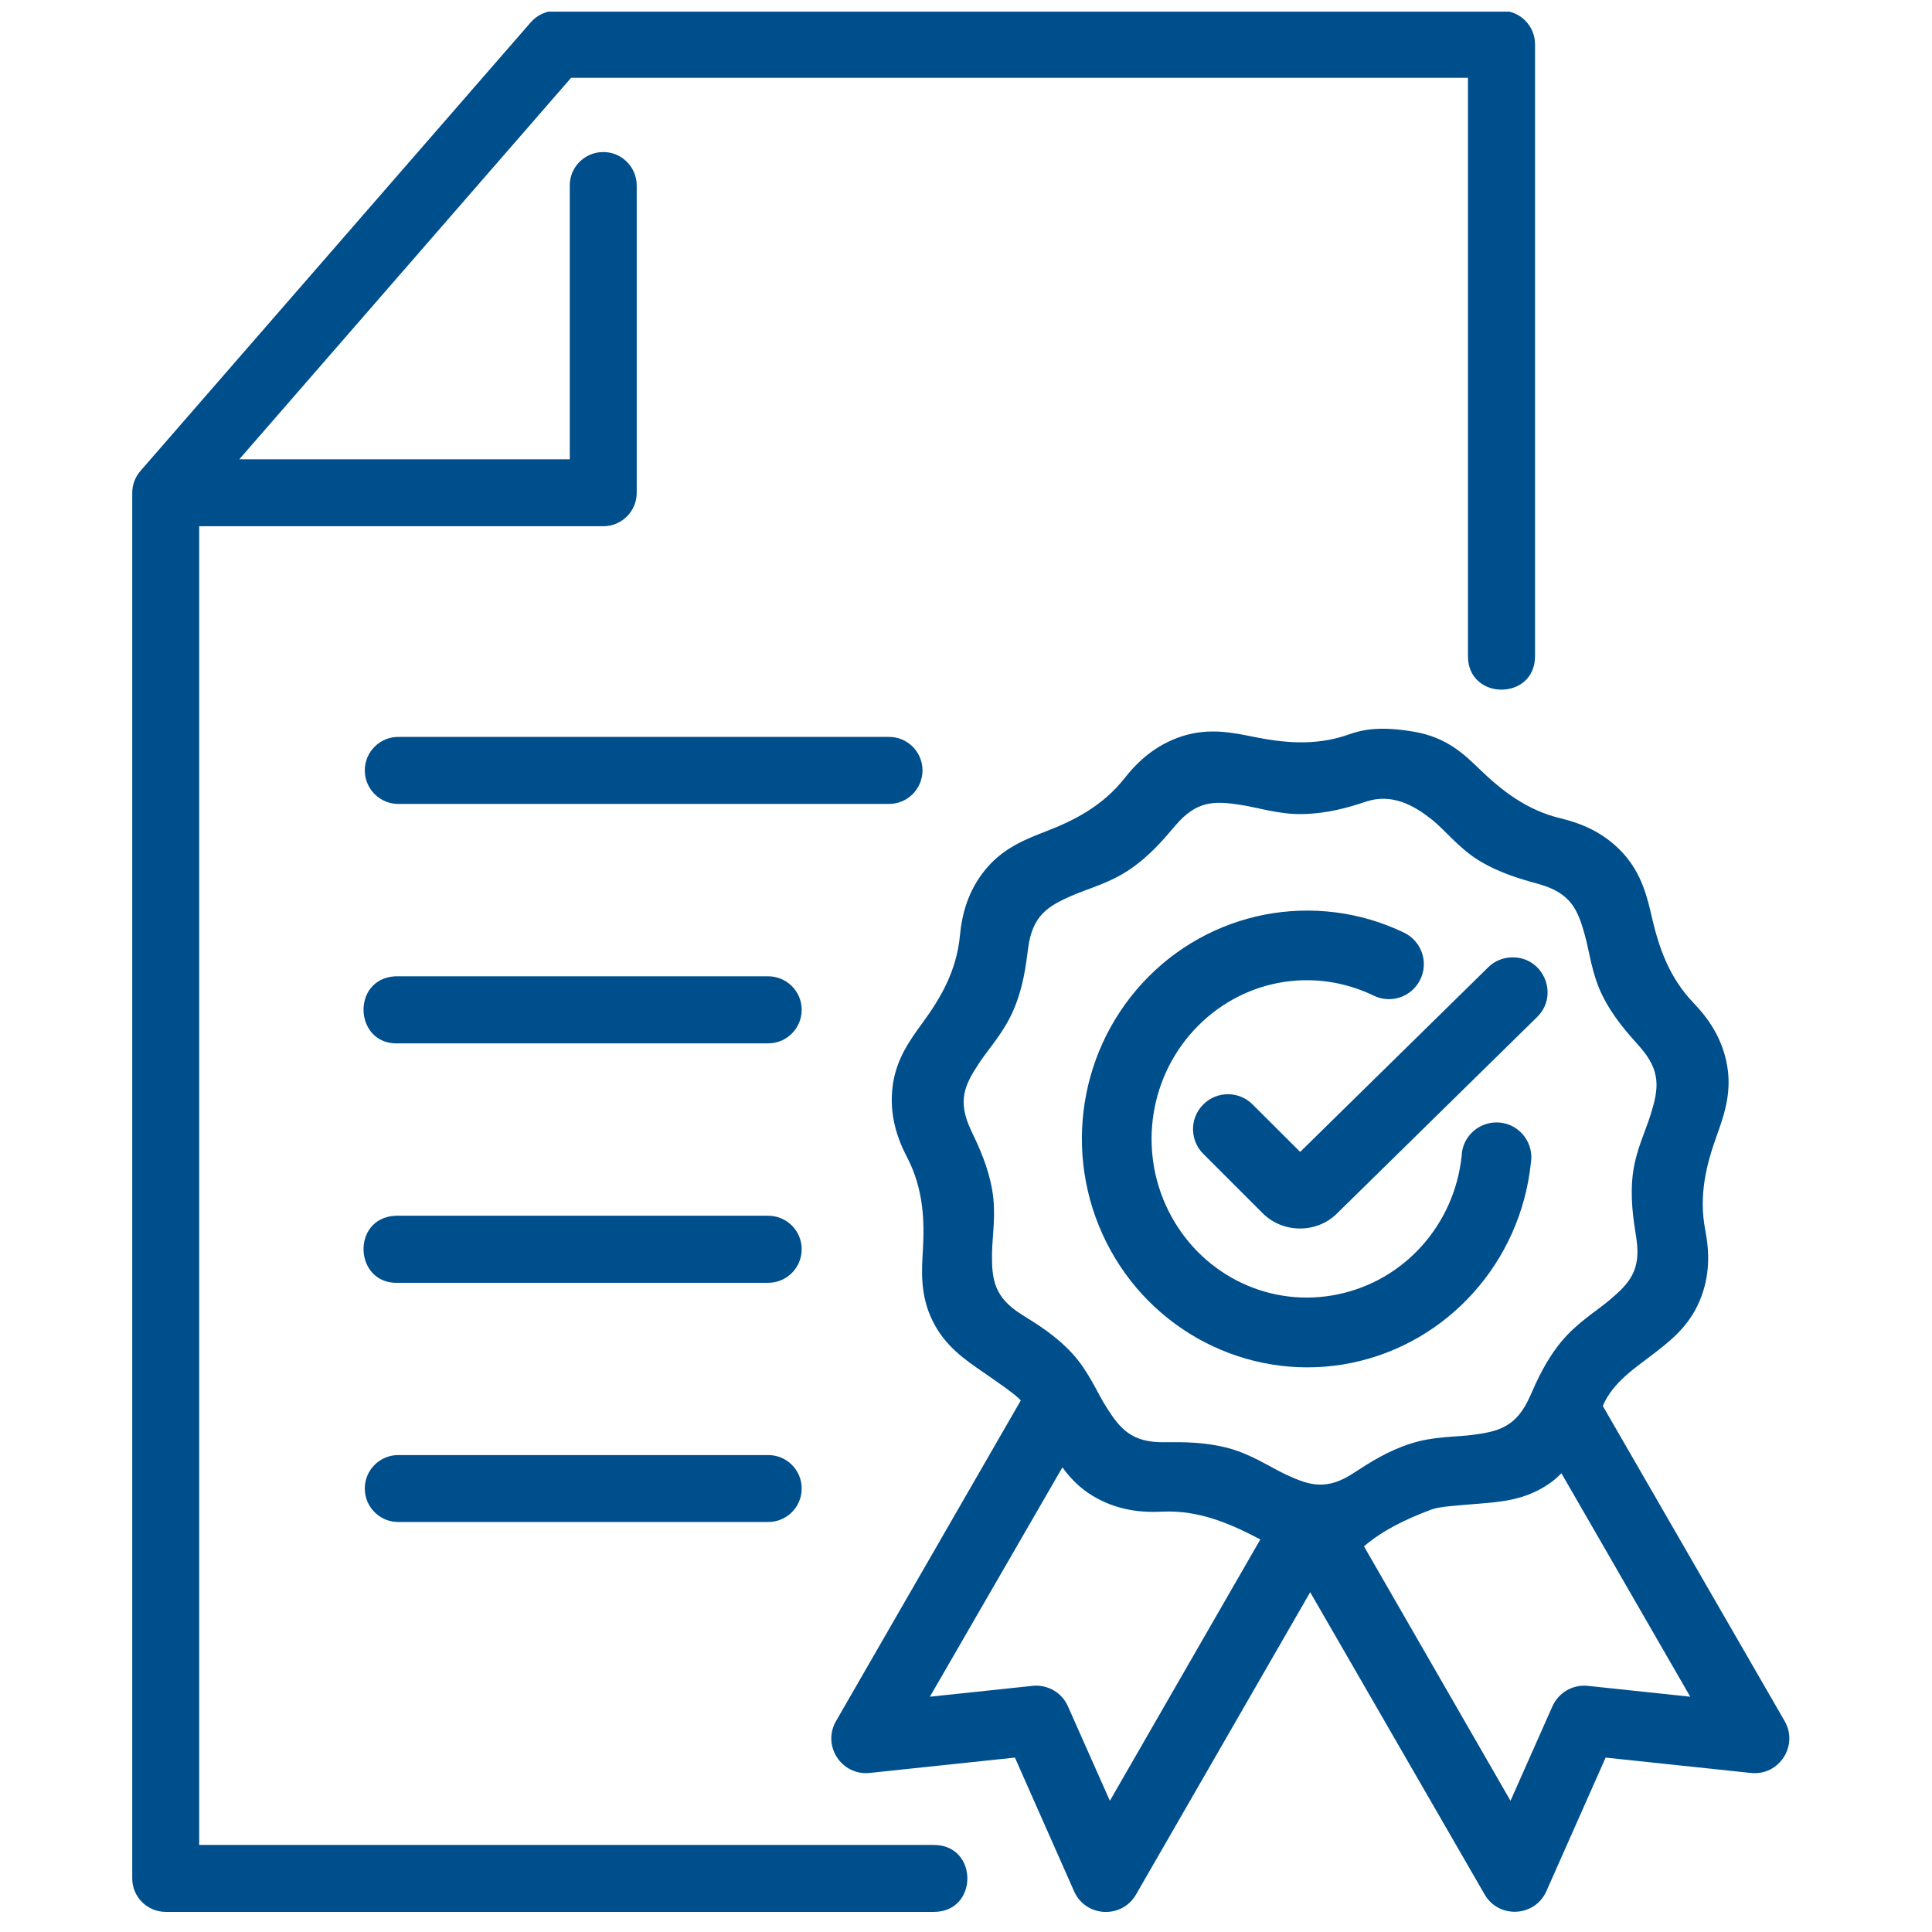 <svg xmlns="http://www.w3.org/2000/svg" xmlns:xlink="http://www.w3.org/1999/xlink" width="1080" zoomAndPan="magnify" viewBox="0 0 810 810" height="1080" preserveAspectRatio="xMidYMid meet" version="1.0"><defs><clipPath id="4c7c155f9b"><path d="M 55 4.879 L 644 4.879 L 644 802 L 55 802 Z M 55 4.879 " clip-rule="nonzero"/></clipPath></defs><path fill="#004f8d" d="M 654.633 617.676 L 708.641 711.355 L 665.727 706.809 C 659.438 706.137 653.465 709.594 650.871 715.355 L 633.289 754.984 L 571.855 648.309 C 579.75 641.594 589.09 637.008 600.27 632.828 C 603.68 631.57 611.512 631.164 620.238 630.41 C 629.012 629.68 639.273 628.965 649.117 622.289 C 651.246 620.922 652.98 619.32 654.633 617.676 Z M 445.422 615.199 C 448.551 619.516 452.535 623.766 458.051 627.113 C 468.203 633.242 478.531 634.234 487.297 633.77 C 502.973 632.996 516.531 639.188 528.398 645.414 L 465.32 754.984 L 447.719 715.355 C 445.203 709.594 439.172 706.125 432.863 706.809 L 389.863 711.355 Z M 600.121 343.453 C 606.152 348.238 611.57 355.625 620.238 360.887 C 628.961 366.152 637.668 368.57 645.105 370.641 C 658.477 374.355 661.457 381.309 664.34 391.637 C 666.457 399.055 667.281 408.148 671.766 417.27 C 676.254 426.391 682.344 433.105 687.457 438.84 C 696.586 449.148 695.301 456.625 692.199 466.789 C 689.98 474.168 685.801 482.219 684.562 492.332 C 683.375 502.434 684.82 511.305 686.008 518.941 C 688.188 532.609 683.066 538.078 674.879 545 C 668.984 549.953 661.148 554.586 654.645 562.43 C 648.207 570.215 644.492 578.477 641.402 585.535 C 635.824 598.125 628.438 600.105 617.801 601.531 C 610.176 602.562 601.102 602.094 591.398 605.246 C 581.699 608.344 574.125 613.258 567.676 617.465 C 556.168 625.102 548.898 622.766 539.203 618.238 C 532.242 614.992 524.703 609.73 514.891 607.098 C 505.043 604.523 496.031 604.582 488.277 604.66 C 474.449 604.867 469.609 599.055 463.875 589.984 C 459.754 583.484 456.457 575.008 449.594 567.492 C 442.738 560.016 434.992 555.27 428.449 551.188 C 416.73 543.918 415.809 536.383 415.898 525.648 C 416.008 517.973 417.711 509.086 416.008 499.086 C 414.305 489.062 410.434 480.863 407.133 473.91 C 401.191 461.43 404.551 454.715 410.48 445.742 C 414.711 439.344 420.961 432.75 424.93 423.41 C 428.953 414.078 430.09 405.086 431.062 397.461 C 432.863 383.793 439.383 379.922 449.168 375.594 C 456.238 372.492 465.051 370.332 473.52 364.609 C 481.918 358.934 487.762 352.02 492.762 346.137 C 501.668 335.562 509.324 335.77 519.941 337.422 C 527.566 338.551 536.242 341.551 546.402 341.297 C 556.574 341.047 565.223 338.609 572.52 336.137 C 583.652 332.363 592.961 337.82 600.121 343.453 Z M 565.359 307.969 C 551.316 312.922 537.914 311.367 525.742 308.957 C 517.059 307.195 507.004 305.035 495.703 308.633 C 484.414 312.258 476.898 319.367 471.469 326.27 C 462.289 337.938 450.324 343.969 438.766 348.457 C 430.578 351.656 420.859 355.23 413.285 364.391 C 405.699 373.523 403.273 383.586 402.449 392.289 C 401.055 407.098 394.258 418.605 386.93 428.609 C 381.77 435.73 375.582 443.941 374.195 455.746 C 372.797 467.559 376.203 477.367 380.273 485.148 C 387.137 498.301 387.652 511.613 386.93 523.992 C 386.414 532.758 385.691 543.02 390.961 553.703 C 396.16 564.383 404.68 570.105 411.949 575.117 C 419.129 580.109 425.508 584.438 427.98 587.129 L 350.512 721.559 C 344.57 731.875 352.781 744.504 364.598 743.316 L 425.508 736.879 L 450.324 792.945 C 455.168 803.828 470.293 804.613 476.273 794.301 L 549.305 667.539 L 622.465 794.301 C 628.398 804.504 643.453 803.738 648.305 792.945 L 673.164 736.879 L 734.035 743.316 C 745.898 744.613 754.148 731.875 748.215 721.559 L 671.984 589.449 C 676.156 579.543 685.703 573.414 692.605 568.094 C 699.578 562.738 707.777 556.598 712.473 545.652 C 717.176 534.719 716.602 524.34 714.949 515.734 C 712.117 501.184 715.414 488.25 719.594 476.582 C 722.535 468.332 726.148 458.637 724.141 446.93 C 722.129 435.203 716.148 426.875 710.055 420.516 C 699.746 409.789 695.508 397.164 692.664 385.031 C 690.715 376.523 688.438 366.453 680.453 357.688 C 672.402 348.91 662.863 345.148 654.285 343.086 C 639.836 339.621 629.32 331.164 620.395 322.559 C 614.105 316.477 606.738 309.148 592.852 306.781 C 578.918 304.402 571.531 305.75 565.359 307.969 Z M 565.359 307.969 " fill-opacity="1" fill-rule="nonzero"/><path fill="#004f8d" d="M 530.418 383.426 C 511.137 387.152 493.031 396.887 479.008 412.109 C 451 442.492 445.562 487.684 465.539 524.051 C 485.453 560.371 526.555 579.672 566.844 571.355 C 607.133 562.996 637.41 529.055 641.797 487.785 C 643.285 479.426 637.359 471.523 628.953 470.66 C 620.496 469.789 613.059 476.238 612.801 484.684 C 609.699 513.633 588.652 536.938 560.902 542.66 C 533.16 548.445 505.035 535.332 491.121 510.008 C 477.184 484.637 481.047 453.012 500.547 431.906 C 520.051 410.77 550.277 405.035 575.926 417.426 C 583.176 420.973 591.941 417.941 595.469 410.652 C 599.023 403.383 595.992 394.617 588.715 391.051 C 570.152 382.09 549.73 379.773 530.418 383.426 Z M 530.418 383.426 " fill-opacity="1" fill-rule="evenodd"/><path fill="#004f8d" d="M 633.914 401.383 C 630.09 401.434 626.426 402.977 623.762 405.711 L 545.098 482.941 L 525.328 463.223 C 519.664 457.348 510.223 457.242 504.441 463.082 C 498.668 468.848 498.773 478.285 504.699 483.973 L 529.508 508.781 C 537.977 517.129 552.059 517.18 560.516 508.781 L 644.285 426.547 C 653.922 417.379 647.215 401.113 633.914 401.383 Z M 633.914 401.383 " fill-opacity="1" fill-rule="evenodd"/><g clip-path="url(#4c7c155f9b)"><path fill="#004f8d" d="M 233.113 4.492 C 229.031 4.543 225.16 6.305 222.535 9.336 L 58.91 197.41 C 56.684 199.945 55.445 203.234 55.445 206.602 L 55.445 787.527 C 55.445 795.32 61.754 801.57 69.488 801.57 L 391.527 801.57 C 410.254 801.57 410.254 773.504 391.527 773.504 L 83.512 773.504 L 83.512 220.625 L 252.918 220.625 C 260.695 220.625 266.945 214.336 266.945 206.602 L 266.945 77.949 C 267.043 70.055 260.594 63.617 252.703 63.746 C 244.969 63.867 238.777 70.203 238.875 77.949 L 238.875 192.559 L 100.32 192.559 L 239.449 32.609 L 615.445 32.609 L 615.445 275.098 C 615.445 293.824 643.57 293.824 643.57 275.098 L 643.57 18.586 C 643.57 10.789 637.262 4.492 629.527 4.492 Z M 233.113 4.492 " fill-opacity="1" fill-rule="evenodd"/></g><path fill="#004f8d" d="M 165.785 409.316 C 147.059 410.258 148.441 438.375 167.172 437.434 L 321.883 437.434 C 329.715 437.543 336.113 431.203 336.113 423.348 C 336.113 415.566 329.715 409.227 321.883 409.316 L 167.172 409.316 C 166.715 409.316 166.25 409.316 165.785 409.316 Z M 165.785 409.316 " fill-opacity="1" fill-rule="nonzero"/><path fill="#004f8d" d="M 165.785 509.703 C 147.059 510.633 148.441 538.75 167.172 537.82 L 321.883 537.82 C 329.715 537.93 336.113 531.578 336.113 523.727 C 336.113 515.949 329.715 509.602 321.883 509.703 L 167.172 509.703 C 166.715 509.703 166.25 509.703 165.785 509.703 Z M 165.785 509.703 " fill-opacity="1" fill-rule="nonzero"/><path fill="#004f8d" d="M 167.172 610.039 C 159.348 609.941 152.941 616.23 152.941 624.062 C 152.941 631.918 159.336 638.207 167.172 638.105 L 321.883 638.105 C 329.715 638.207 336.113 631.918 336.113 624.062 C 336.113 616.23 329.715 609.941 321.883 610.039 Z M 167.172 610.039 " fill-opacity="1" fill-rule="nonzero"/><path fill="#004f8d" d="M 167.172 308.949 C 159.348 308.832 152.941 315.188 152.941 322.965 C 152.941 330.809 159.336 337.164 167.172 337.055 L 372.531 337.055 C 380.375 337.164 386.762 330.809 386.762 322.965 C 386.762 315.188 380.375 308.832 372.531 308.949 Z M 167.172 308.949 " fill-opacity="1" fill-rule="nonzero"/></svg>